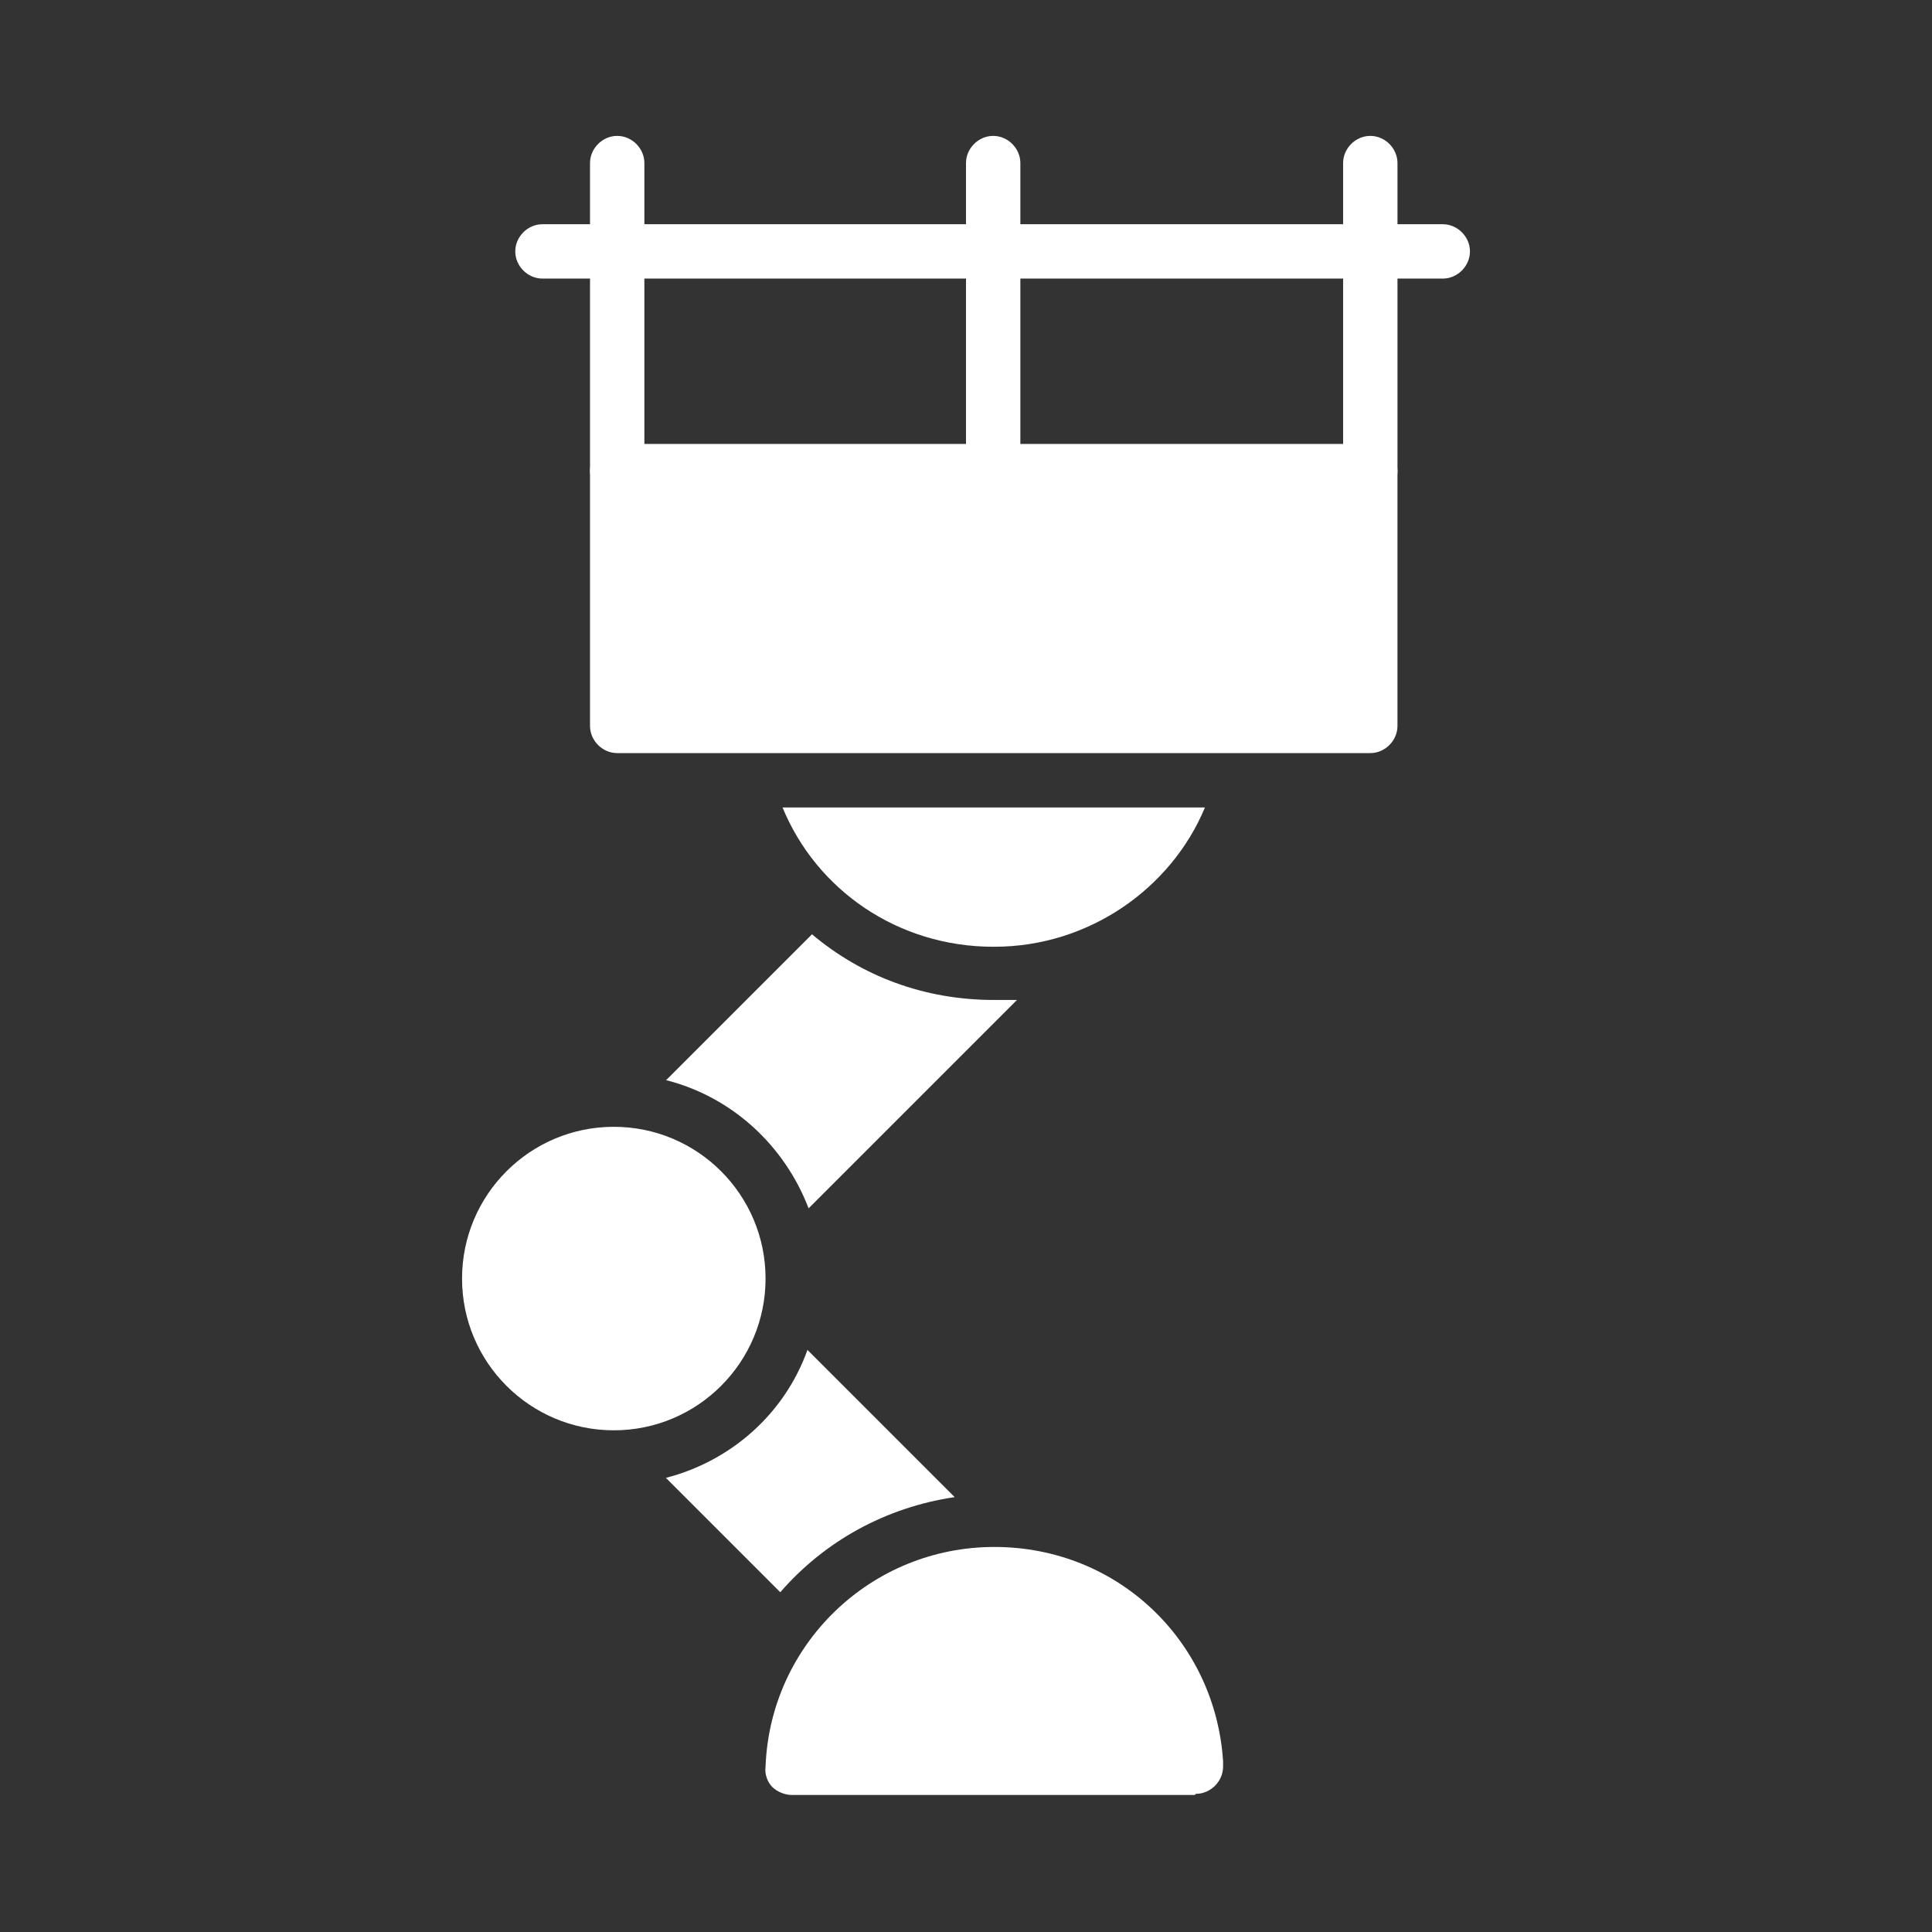 <?xml version="1.0" encoding="UTF-8"?>
<svg id="Layer_1" xmlns="http://www.w3.org/2000/svg" version="1.1" viewBox="0 0 170.6 170.6">
  <rect x="0" y="0" width="170.6" height="170.6" fill="#333333" stroke="none"/>
  <!-- Generator: Adobe Illustrator 29.0.0, SVG Export Plug-In . SVG Version: 2.1.0 Build 186)  -->
  <defs>
    <style>
      .st0 {
        fill: #fff;
        fill-rule: evenodd;
      }
    </style>
  </defs>
  <path class="st0" d="M105.5,158.5h-35.6c-.6,0-1.3-.3-1.7-.7s-.7-1.1-.6-1.8c.4-10.8,9.3-19.4,20.2-19.4s19.5,8.3,20.2,18.9v.5c0,1.3-1.1,2.4-2.4,2.4h0Z"/>
  <g>
    <path class="st0" d="M68.8,140.5l-10-10c5.8-1.5,10.5-5.7,12.5-11.3l13,13c-6.1.9-11.5,3.9-15.4,8.4h0Z"/>
    <path class="st0" d="M58.8,95.4l12.9-12.9c4.4,3.7,9.9,5.8,16.1,5.8s1.3,0,2,0l-18.4,18.4c-2.1-5.5-6.7-9.8-12.5-11.3h0Z"/>
  </g>
  <path class="st0" d="M54.2,126.3c-7.4,0-13.4-6-13.4-13.4s6-13.4,13.4-13.4,13.4,6,13.4,13.4-6,13.4-13.4,13.4Z"/>
  <path class="st0" d="M87.7,83.6c-8.4,0-15.6-5-18.6-12.3h37.3c-3,7.2-10.3,12.3-18.6,12.3h0Z"/>
  <path class="st0" d="M121,66.5H54.5c-1.3,0-2.4-1.1-2.4-2.4v-22.5c0-1.3,1.1-2.4,2.4-2.4h66.5c1.3,0,2.4,1.1,2.4,2.4v22.5c0,1.3-1.1,2.4-2.4,2.4Z"/>
  <path class="st0" d="M54.5,44c-1.3,0-2.4-1.1-2.4-2.4V14.4c0-1.3,1.1-2.4,2.4-2.4s2.4,1.1,2.4,2.4v27.2c0,1.3-1.1,2.4-2.4,2.4Z"/>
  <path class="st0" d="M87.7,44c-1.3,0-2.4-1.1-2.4-2.4V14.4c0-1.3,1.1-2.4,2.4-2.4s2.4,1.1,2.4,2.4v27.2c0,1.3-1.1,2.4-2.4,2.4Z"/>
  <path class="st0" d="M121,44c-1.3,0-2.4-1.1-2.4-2.4V14.4c0-1.3,1.1-2.4,2.4-2.4s2.4,1.1,2.4,2.4v27.2c0,1.3-1.1,2.4-2.4,2.4Z"/>
  <path class="st0" d="M127.4,24.6H47.9c-1.3,0-2.4-1.1-2.4-2.4s1.1-2.4,2.4-2.4h79.5c1.3,0,2.4,1.1,2.4,2.4s-1.1,2.4-2.4,2.4Z"/>
</svg>